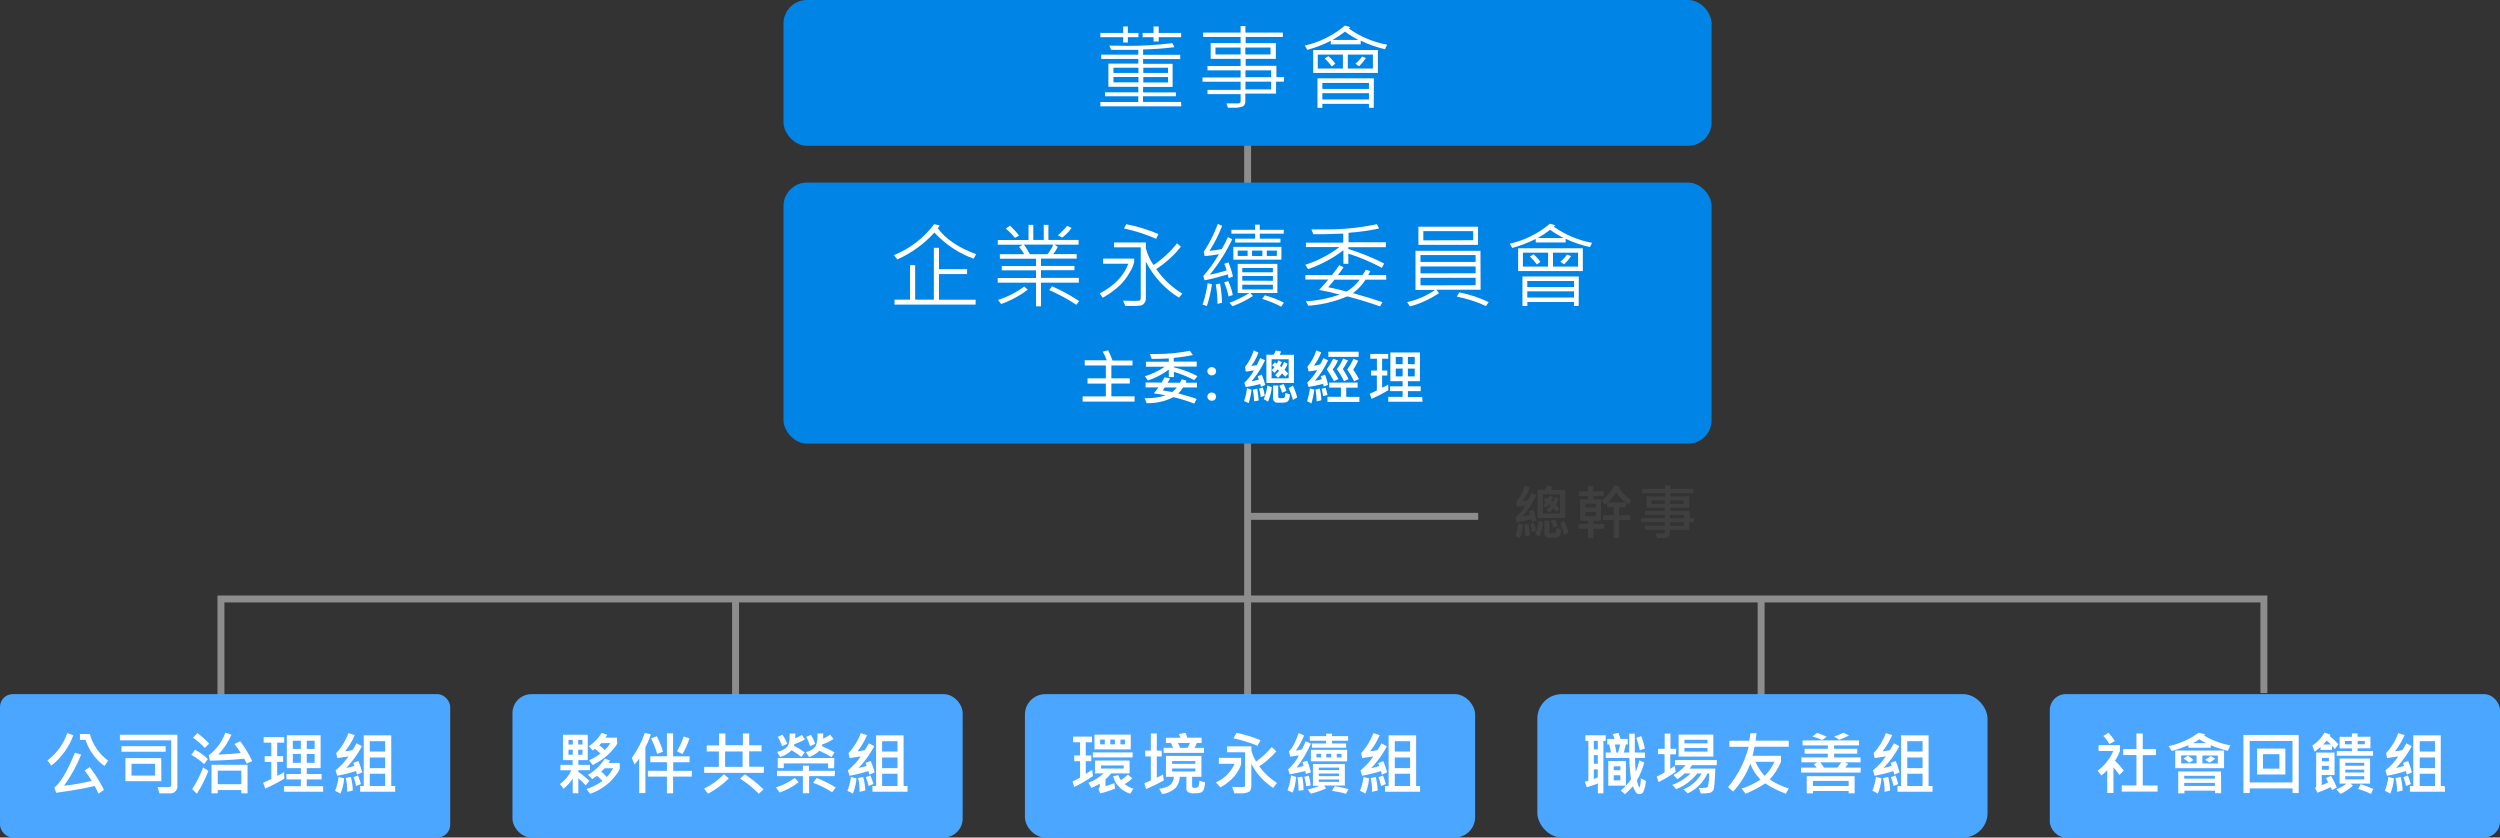 <?xml version="1.0" encoding="UTF-8"?>
<svg id="_圖層_2" data-name="圖層 2" xmlns="http://www.w3.org/2000/svg" viewBox="0 0 360.95 120.92">
  <rect x="0" y="0" width="360.95" height="120.92" fill="#333333" stroke="none"/>
  <g id="_圖層_1-2" data-name="圖層 1">
    <g>
      <line x1="180.13" y1="15.43" x2="180.13" y2="102.54" style="fill: none; stroke: #8e8d8d; stroke-miterlimit: 10;"/>
      <polyline points="31.9 105.27 31.9 86.48 326.86 86.48 326.86 100.07" style="fill: none; stroke: #8e8d8d; stroke-miterlimit: 10;"/>
      <line x1="106.2" y1="100.69" x2="106.2" y2="86.55" style="fill: none; stroke: #8e8d8d; stroke-miterlimit: 10;"/>
      <line x1="254.27" y1="100.69" x2="254.27" y2="86.55" style="fill: none; stroke: #8e8d8d; stroke-miterlimit: 10;"/>
      <rect x="113.12" y="26.36" width="134" height="37.69" rx="3.39" ry="3.39" style="fill: #0085e6;"/>
      <rect x="113.12" width="134" height="21.05" rx="3.39" ry="3.39" style="fill: #0085e6;"/>
      <path d="M140.94,36.7l-.37.65c-2.16-.78-4.1-2.08-5.66-3.77-1.5,1.65-3.32,2.97-5.36,3.88l-.49-.62c2.31-.93,4.32-2.48,5.82-4.47l.79.17c-.08.15-.17.28-.28.4,1.14,1.57,2.99,2.82,5.54,3.76ZM140.86,43.98h-11.71v-.71h2.24v-4.99h.74v4.99h2.7v-7.49h.74v3.09h4.06v.7h-4.06v3.71h5.29v.71Z" style="fill: #fff;"/>
      <path d="M155.76,40.81h-5.46v3.42h-.72v-3.42h-5.53v-.67h5.53v-1.11h-4.94v-.62h4.94v-1.05h-5.22v-.66h3.52c-.21-.38-.46-.73-.75-1.05l.51-.32h-3.58v-.68h4.44v-2.18h.69v2.17h1.51v-2.17h.67v2.17h4.36v.68h-3.5l.49.33c-.18.38-.4.73-.67,1.04h3.4v.65h-5.15v1.05h4.83v.62h-4.83v1.11h5.46v.68ZM148.39,41.83c-1.17.88-2.47,1.58-3.85,2.06l-.45-.59c1.36-.43,2.64-1.08,3.79-1.93l.51.46ZM147.16,34l-.62.35c-.39-.5-.84-.95-1.33-1.35l.62-.42c.47.44.91.91,1.3,1.43h.03ZM152.1,35.32h-4.26c.32.44.6.9.85,1.38h2.55c.34-.42.62-.88.83-1.38h.04ZM155.81,43.46l-.4.55c-1.24-.82-2.56-1.53-3.93-2.13l.4-.54c1.36.58,2.67,1.29,3.9,2.11h.03ZM154.72,32.91c-.38.53-.84,1.01-1.37,1.4l-.62-.35c.5-.4.94-.86,1.34-1.36l.64.31Z" style="fill: #fff;"/>
      <path d="M163.74,37.9c-.13.5-.34.98-.62,1.41-.42.77-.97,1.47-1.62,2.06-.7.62-1.47,1.17-2.29,1.62l-.44-.62c2.13-1.12,3.5-2.56,4.13-4.29h-3.63v-.74h4.48v.55ZM170.7,42.4l-.49.57c-2.04-1.26-3.69-3.06-4.77-5.2v5.37c0,.23-.07.45-.22.62-.11.16-.27.28-.45.34-.47.07-.95.1-1.42.07h-.89l-.31-.77c.45,0,.91.04,1.38.04.32.01.64,0,.95-.04.14,0,.22-.15.22-.38v-7.31h-3.85v-.7h4.59v.83c.22.87.59,1.68,1.11,2.42,1.29-.86,2.43-1.91,3.39-3.13l.56.49c-1.01,1.26-2.21,2.35-3.56,3.23.99,1.43,2.28,2.64,3.77,3.55ZM167.25,33.8l-.32.69c-1.49-.66-3.05-1.16-4.65-1.5l.33-.62c1.59.31,3.15.79,4.64,1.42Z" style="fill: #fff;"/>
      <path d="M174.98,41.03c-.15,1.07-.39,2.13-.73,3.16l-.62-.21c.34-1,.59-2.04.73-3.09l.62.14ZM178.01,39.93l-.62.23c-.03-.19-.07-.37-.12-.55-1.06.33-2.17.62-3.35.86l-.19-.62c.86-.97,1.61-2.03,2.26-3.15-.68.13-1.37.22-2.06.28l-.14-.62c.84-1.26,1.52-2.62,2.04-4.04l.62.29c-.48,1.26-1.09,2.47-1.82,3.61.53-.05,1.11-.14,1.76-.25.34-.56.64-1.14.9-1.74l.62.31c-.87,1.83-1.95,3.55-3.24,5.12.82-.16,1.63-.37,2.43-.62-.08-.33-.19-.66-.34-.96l.62-.2c.26.67.48,1.36.64,2.06ZM176.43,43.72l-.65.15c0-.94-.08-1.88-.25-2.81l.62-.12c.17.92.26,1.84.28,2.77ZM177.99,42.6l-.62.2c-.13-.7-.33-1.38-.62-2.03l.57-.2c.31.64.54,1.32.67,2.02ZM184.43,42.3h-3.89l.36.44c-.92.6-1.92,1.09-2.95,1.47l-.44-.49c1-.38,1.97-.85,2.88-1.41h-1.69v-4.21h5.73v4.21ZM185.36,33.74h-3.47v.72h2.98v.56h-6.54v-.56h2.89v-.72h-3.43v-.56h3.42v-.74h.67v.74h3.47v.56ZM185.01,37.49h-6.94v-1.85h6.94v1.85ZM180.13,36.95v-.77h-1.43v.77h1.43ZM183.78,39.31v-.62h-4.42v.62h4.42ZM183.78,40.55v-.7h-4.42v.67l4.42.02ZM183.78,41.79v-.68h-4.42v.68h4.42ZM182.26,36.98v-.8h-1.49v.77l1.49.03ZM185.35,43.72l-.37.56c-.88-.46-1.8-.84-2.75-1.13l.39-.51c.95.26,1.88.61,2.76,1.06l-.03.03ZM184.35,36.95v-.77h-1.45v.77h1.45Z" style="fill: #fff;"/>
      <path d="M200.08,35.69h-5.41v.25c1.78.56,3.52,1.26,5.18,2.11l-.34.62c-1.55-.83-3.17-1.52-4.84-2.05v1.47h-.71v-1.96c-1.54,1.18-3.26,2.1-5.1,2.72l-.41-.62c1.78-.57,3.45-1.43,4.94-2.56h-4.84v-.63h5.39v-1.31c-1.85.07-3.31.11-4.32.08l-.28-.69h1.61c2.64.05,5.27-.21,7.85-.75l.31.62c-1.45.31-2.93.52-4.41.62v1.37h5.41l-.03.71ZM200.14,40.38h-2.98c-.48.75-1.1,1.41-1.82,1.94,1.49.41,2.9.85,4.25,1.3l-.33.62c-1.42-.51-3-.99-4.74-1.45-1.79.76-3.69,1.22-5.62,1.35l-.36-.64c1.66-.09,3.3-.42,4.87-.97-.98-.27-1.96-.49-2.95-.67.49-.54.93-1.03,1.32-1.5h-3.31v-.65h3.84c.4-.49.74-.96,1.05-1.43l.62.31c-.22.34-.49.72-.81,1.12h3.56c.17-.25.32-.5.46-.76l.65.19c-.14.29-.24.48-.29.57h2.58l.02.67ZM196.29,40.38h-3.62c-.27.36-.57.72-.9,1.09,1,.21,1.88.41,2.65.62.73-.43,1.36-1,1.87-1.68v-.03Z" style="fill: #fff;"/>
      <path d="M213.77,41.83h-6.39l.38.49c-1.28.87-2.7,1.52-4.2,1.92l-.39-.62c1.44-.32,2.81-.92,4.03-1.76h-2.83v-5.65h9.38l.02,5.62ZM213.4,35.35h-8.61v-2.61h8.61v2.61ZM213.05,37.82v-.99h-7.96v.99h7.96ZM213.05,39.45v-.98h-7.96v1l7.96-.02ZM213.05,41.18v-1.07h-7.96v1.09l7.96-.02ZM212.7,34.69v-1.32h-7.2v1.33l7.2-.02ZM214.94,43.61l-.4.58c-1.34-.63-2.75-1.08-4.21-1.36l.37-.62c1.47.29,2.89.77,4.24,1.41v-.02Z" style="fill: #fff;"/>
      <path d="M229.86,35.05l-.3.62c-1.21-.26-2.39-.66-3.51-1.19v.53h-4.32v-.51c-1.08.54-2.22.98-3.39,1.3l-.36-.62c2.14-.48,4.13-1.47,5.8-2.88l.77.23-.21.2c1.65,1.17,3.53,1.96,5.52,2.33ZM228.54,39.14h-9.35v-3.3h9.34v3.3ZM227.92,44.17h-.67v-.57h-6.73v.57h-.71v-4.25h8.14l-.02,4.25ZM223.51,38.49v-2.01h-3.63v2.01h3.63ZM227.26,41.45v-.88h-6.75v.88h6.75ZM227.26,42.96v-.9h-6.75v.9h6.75ZM222.4,37.81l-.5.37c-.31-.41-.65-.79-1.01-1.14l.51-.33c.39.32.73.69,1,1.11ZM225.74,34.37c-.67-.35-1.32-.74-1.93-1.19-.57.44-1.17.84-1.8,1.19h3.73ZM227.84,38.49v-2.01h-3.62v2.01h3.62ZM226.82,36.99c-.29.43-.63.83-1.01,1.18l-.53-.38c.37-.3.7-.65.97-1.04l.57.23Z" style="fill: #fff;"/>
      <g>
        <rect x="295.95" y="100.22" width="65" height="20.7" rx="2.3" ry="2.3" style="fill: #4ba6ff;"/>
        <path d="M306.62,111.27l-.62.62c-.25-.39-.54-.75-.86-1.08v3.68h-.9v-3.28c-.26.27-.54.52-.84.76l-.54-.69c.99-.74,1.77-1.72,2.26-2.85h-2.13v-.85h3.09v.85c-.19.5-.43.97-.72,1.41.47.43.9.91,1.27,1.43ZM305.34,106.99l-.77.43c-.25-.42-.55-.82-.89-1.17l.75-.44c.35.36.65.75.91,1.18ZM311.52,114.29h-5.18v-.89h2.12v-4.38h-1.92v-.88h1.92v-2.24h.91v2.25h1.9v.88h-1.9v4.38h2.14v.88Z" style="fill: #fff;"/>
        <path d="M322.01,107.63l-.35.78c-.84-.21-1.67-.48-2.47-.81v.36h-3.23v-.38c-.78.35-1.59.63-2.42.85l-.43-.71c1.56-.32,3.04-.98,4.32-1.93l.97.23c-.05.07-.11.13-.18.19,1.17.68,2.45,1.16,3.79,1.41ZM321.11,110.91h-7.05v-2.55h7.05v2.55ZM320.68,114.52h-.86v-.36h-4.43v.38h-.9v-3.16h6.18l.02,3.14ZM317.14,110.22v-1.16h-2.22v1.16h2.22ZM316.7,109.73l-.62.4c-.26-.22-.53-.43-.82-.62l.62-.41c.29.19.57.41.82.65h0ZM319.79,112.42v-.41h-4.43v.41h4.43ZM319.79,113.47v-.44h-4.43v.44h4.43ZM318.5,107.29c-.53-.3-.85-.48-.97-.55-.29.22-.6.4-.93.55h1.9ZM320.21,110.24v-1.16h-2.23v1.14l2.23.02ZM319.84,109.54c-.26.21-.54.41-.83.57l-.62-.41c.38-.25.65-.42.81-.54l.64.38Z" style="fill: #fff;"/>
        <path d="M331.9,114.5h-.9v-.67h-6.18v.67h-.91v-8.39h7.98v8.39ZM330.99,112.97v-5.99h-6.18v5.99h6.18ZM329.96,111.82h-4.08v-3.74h4.08v3.74ZM329.1,110.98v-2.09h-2.37v2.09h2.37Z" style="fill: #fff;"/>
        <path d="M337.62,107.45l-.51.71c-.12-.17-.26-.32-.41-.46v.57h-1.67v-.42c-.27.24-.55.47-.84.67l-.34-.86c.73-.49,1.33-1.13,1.77-1.89l.85.31c-.03.07-.06.13-.11.19.45.36.87.75,1.25,1.18ZM337.4,113.7l-.72.37c-.04-.14-.1-.28-.17-.41-.78.36-1.43.62-1.92.79l-.33-.65c.1-.08.15-.2.15-.33v-4.81h2.65v3.24h-1.85v1.46c.32-.11.63-.24.93-.4-.09-.21-.19-.42-.32-.62l.73-.32c.32.54.6,1.1.84,1.67ZM336.24,109.91v-.48h-1.01v.48h1.01ZM336.24,111.14v-.56h-1.01v.56h1.01ZM336.54,107.5c-.19-.21-.39-.4-.62-.57-.16.2-.33.39-.51.57h1.13ZM342.21,113.14h-2.84l.35.29c-.53.49-1.13.89-1.79,1.19l-.62-.65c.53-.21,1.04-.49,1.49-.83h-1.01v-3.62h4.4v3.62ZM342.64,109.11h-5.26v-.66h2.19v-.4h-1.78v-1.67h1.78v-.49h.82v.48h1.85v1.67h-1.85v.4h2.22l.02.67ZM339.55,107.47v-.48h-.98v.48h.98ZM341.35,110.56v-.43h-2.74v.43h2.74ZM341.35,111.53v-.41h-2.74v.41h2.74ZM341.35,112.53v-.46h-2.74v.46h2.74ZM341.43,107.46v-.48h-1.03v.48h1.03ZM342.66,113.89l-.34.74c-.59-.29-1.21-.53-1.85-.71l.36-.7c.65.19,1.28.43,1.89.72l-.06-.04Z" style="fill: #fff;"/>
        <path d="M345.64,112.38c-.06.76-.24,1.5-.53,2.2l-.78-.41c.26-.64.43-1.31.5-1.99l.81.2ZM348.24,111.52l-.75.32c-.03-.17-.07-.35-.14-.51-.89.28-1.79.51-2.71.67l-.23-.78c.72-.56,1.35-1.25,1.85-2.01-.47.08-1,.16-1.61.24l-.15-.72c.78-.83,1.38-1.81,1.76-2.88l.91.29c-.36.83-.82,1.62-1.38,2.33.36-.03.71-.09,1.06-.17.19-.29.39-.62.57-.98l.79.41c-.61,1.15-1.37,2.21-2.27,3.15.39-.08.78-.18,1.16-.3-.04-.15-.09-.29-.15-.43l.74-.28c.22.54.4,1.1.55,1.66ZM346.89,114.13l-.81.2c.02-.67-.05-1.35-.21-2l.74-.15c.16.64.26,1.29.28,1.95ZM348.08,113.2l-.7.28c-.09-.44-.22-.87-.38-1.28l.66-.23c.16.4.3.82.41,1.24ZM353.02,114.31h-5.07v-.83h.48v-7.31h3.97v7.31h.57l.04.83ZM351.57,108.51v-1.5h-2.21v1.5h2.21ZM351.57,110.9v-1.54h-2.21v1.54h2.21ZM351.57,113.48v-1.77h-2.21v1.77h2.21Z" style="fill: #fff;"/>
      </g>
      <g>
        <rect x="147.98" y="100.22" width="65" height="20.7" rx="2.94" ry="2.94" style="fill: #4ba6ff;"/>
        <path d="M157.78,112.07c-.86.58-1.75,1.11-2.68,1.56l-.25-.79c.3-.14.66-.34,1.09-.58v-2.36h-.84v-.83h.84v-1.9h-1v-.82h2.72v.82h-.9v1.9h.8v.83h-.8v1.85c.28-.17.59-.38.93-.62l.11.93ZM163.1,111.66h-2.67c-.25.32-.52.61-.82.87v.98c.41-.12.83-.27,1.28-.44l.11.78c-.7.3-1.42.53-2.16.7l-.25-.67c.12-.08.19-.21.19-.36v-.37c-.38.23-.79.44-1.2.62l-.43-.75c.81-.31,1.55-.77,2.18-1.36h-1.24v-1.85h5v1.86ZM163.53,109.35h-5.75v-.72h5.75v.72ZM163.26,108.2h-5.24v-2.14h5.24v2.14ZM159.51,107.47v-.69h-.67v.69h.67ZM162.24,110.96v-.44h-3.28v.44h3.28ZM160.97,107.47v-.69h-.67v.69h.67ZM163.63,113.88l-.44.72c-.62-.19-1.18-.53-1.62-.99-.42-.42-.72-.95-.86-1.53l.75-.19c.08.27.21.52.38.74.37-.23.71-.5,1.02-.8l.62.55c-.33.32-.7.6-1.1.83.38.3.81.53,1.27.67ZM162.42,107.47v-.69h-.65v.69h.65Z" style="fill: #fff;"/>
        <path d="M168.02,112.69c-.83.45-1.68.87-2.55,1.24l-.25-.84c.43-.17.74-.3.94-.4v-3.47h-.81v-.85h.81v-2.47h.86v2.47h.71v.85h-.71v3.06c.3-.15.62-.3.9-.46l.11.88ZM173.99,112.97c-.01.35-.08.69-.2,1.02-.07.18-.19.33-.36.42-.32.1-.66.14-1,.13-.3.02-.59-.03-.86-.15-.19-.11-.3-.31-.28-.53v-1.71h-.96c0,.6-.22,1.19-.62,1.64-.54.47-1.2.77-1.92.86l-.43-.78c.57-.03,1.12-.22,1.59-.54.33-.3.53-.73.54-1.18h-1.15v-3.01h5.12v3.01h-1.34v1.35c0,.17.09.25.26.25.33,0,.53-.04.62-.14.12-.28.18-.59.16-.9l.82.25ZM173.82,108.7h-5.81v-.73h1.37c-.1-.24-.21-.48-.34-.71h-.7v-.75h2.09c-.06-.18-.13-.36-.21-.53l.94-.17c.11.22.2.45.25.69h2.08v.77h-.69c-.1.25-.21.48-.34.71h1.37v.7ZM172.58,110.29v-.41h-3.35v.41h3.35ZM172.58,111.38v-.43h-3.35v.43h3.35ZM171.81,107.27h-1.75c.13.23.24.46.33.71h1.06c.15-.22.27-.46.36-.71Z" style="fill: #fff;"/>
        <path d="M179.18,110.28c-.06.34-.19.66-.38.95-.27.5-.63.94-1.04,1.33-.47.44-.99.81-1.55,1.12l-.66-.72c1.2-.53,2.17-1.48,2.7-2.68h-2.27v-.86h3.21v.86ZM184.38,113.04l-.57.72c-1.33-.87-2.42-2.07-3.14-3.48v3.09c0,.48-.11.8-.32.95-.4.18-.84.25-1.28.22h-.85l-.31-.93c.4,0,.73.03,1.01.03.25.01.49,0,.74-.04.07-.03.11-.1.1-.18v-4.81h-2.59v-.85h3.51v.62c.15.55.37,1.08.68,1.57.84-.6,1.6-1.3,2.25-2.09l.67.62c-.73.83-1.56,1.56-2.47,2.17.7.96,1.58,1.78,2.58,2.41ZM182,106.86l-.44.81c-1.13-.46-2.29-.82-3.48-1.07l.46-.79c1.18.25,2.34.6,3.45,1.06Z" style="fill: #fff;"/>
        <path d="M187.14,112.17c-.06.77-.22,1.53-.49,2.26l-.76-.31c.26-.7.43-1.43.51-2.17l.74.22ZM189.27,111.5l-.73.25c0-.15-.04-.29-.09-.43-.99.23-1.74.4-2.24.48l-.23-.72c.64-.56,1.17-1.25,1.55-2.01l-1.24.18-.2-.78c.46-.36.93-1.24,1.41-2.63l.79.35c-.31.77-.71,1.5-1.19,2.18.17-.01.34-.04.5-.09.2-.05.33-.08.38-.09.17-.33.34-.71.52-1.16l.77.33c-.54,1.24-1.23,2.4-2.07,3.47.34-.06.68-.14,1.01-.25-.04-.18-.1-.36-.17-.53l.7-.22c.22.54.4,1.1.53,1.67ZM188.2,114.08l-.72.08c.01-.64-.04-1.28-.15-1.92l.69-.11c.13.64.19,1.29.18,1.95ZM189.24,113.39l-.65.14c-.05-.47-.14-.93-.28-1.38l.65-.16c.14.46.23.93.28,1.4ZM194.18,113.42h-3l.3.41c-.71.31-1.45.57-2.21.76l-.48-.62c.59-.11,1.17-.28,1.72-.52h-.95v-3.13h4.61v3.1ZM194.64,106.95h-2.32v.39h2.03v.62h-4.94v-.62h2.04v-.39h-2.34v-.67h2.36v-.35h.85v.35h2.31l.02.67ZM194.5,109.92h-5.23v-1.66h5.23v1.66ZM190.74,109.35v-.52h-.67v.52h.67ZM193.34,111.2v-.37h-2.93v.36h2.93ZM193.34,112.06v-.38h-2.93v.38h2.93ZM193.34,112.89v-.35h-2.93v.35h2.93ZM192.2,109.35v-.52h-.72v.52h.72ZM194.7,113.95l-.38.66c-.66-.2-1.33-.34-2.01-.43l.4-.67c.68.09,1.35.24,2.01.43h-.01ZM193.69,109.35v-.52h-.69v.52h.69Z" style="fill: #fff;"/>
        <path d="M197.67,112.38c-.06.76-.24,1.5-.53,2.2l-.78-.41c.26-.64.43-1.31.5-1.99l.81.2ZM200.26,111.52l-.75.32c-.03-.17-.07-.35-.14-.51-.89.28-1.79.51-2.71.67l-.23-.78c.72-.57,1.35-1.25,1.85-2.01-.48.08-1.01.16-1.61.24l-.15-.72c.78-.83,1.38-1.81,1.77-2.88l.91.29c-.36.83-.82,1.62-1.38,2.33.36-.03.71-.09,1.06-.17.19-.29.38-.62.57-.98l.79.44c-.61,1.15-1.37,2.21-2.27,3.15.39-.08.78-.18,1.17-.3-.04-.13-.09-.27-.15-.43l.74-.28c.22.53.4,1.08.56,1.64h0ZM198.91,114.13l-.81.2c.02-.67-.05-1.35-.21-2l.74-.15c.16.64.26,1.29.28,1.95h0ZM200.1,113.2l-.7.28c-.09-.44-.22-.87-.38-1.28l.66-.23c.16.4.3.82.41,1.24h0ZM205.04,114.31h-5.07v-.83h.52v-7.31h3.97v7.31h.57v.83ZM203.59,108.51v-1.5h-2.21v1.5h2.21ZM203.59,110.9v-1.54h-2.21v1.54h2.21ZM203.59,113.48v-1.77h-2.21v1.77h2.21Z" style="fill: #fff;"/>
      </g>
      <g>
        <rect y="100.22" width="65" height="20.7" rx="1.84" ry="1.84" style="fill: #4ba6ff;"/>
        <path d="M10.59,106.15c-.63,1.73-1.73,3.25-3.17,4.39l-.57-.75c1.33-1,2.32-2.37,2.86-3.94l.88.3ZM15,114.05l-.78.54c-.16-.38-.35-.75-.56-1.11-1.52.36-3.39.69-5.56.98l-.25-.75c.84-.61,1.83-2.29,2.97-5.03l.9.27c-.64,1.59-1.47,3.1-2.47,4.49,1.35-.14,2.68-.38,4-.7-.32-.52-.66-1.01-1.03-1.5l.73-.48c.8,1.02,1.49,2.12,2.06,3.29h0ZM15.61,109.83l-.53.77c-1.28-.94-2.24-2.27-2.74-3.78h-.8v-.84h1.43c.42,1.55,1.36,2.91,2.66,3.85h-.03Z" style="fill: #fff;"/>
        <path d="M25.61,113.38c.09.55-.29,1.07-.85,1.16-.09.01-.19.02-.28,0h-1.46l-.26-.89h1.53c.28,0,.43-.09.43-.25v-6.51h-7.41v-.81h8.3v7.3ZM23.92,108.54h-6.38v-.8h6.38v.8ZM23.3,112.79h-5.19v-3.33h5.17l.02,3.33ZM22.38,111.98v-1.7h-3.39v1.7h3.39Z" style="fill: #fff;"/>
        <path d="M30.01,109.6l-.54.72c-.57-.51-1.19-.96-1.85-1.34l.54-.73c.68.36,1.31.81,1.86,1.35ZM30.09,111.3c-.44,1.15-1,2.26-1.67,3.31l-.67-.68c.64-.98,1.16-2.02,1.57-3.12l.77.49ZM30.19,107.37l-.62.62c-.51-.55-1.08-1.05-1.7-1.48l.62-.66c.62.45,1.19.95,1.7,1.51h0ZM36.41,109.89l-.8.35c-.1-.24-.23-.48-.37-.7-1.52.16-3.17.25-4.94.29l-.16-.79c1.11-.83,1.94-1.96,2.4-3.26l.88.3c-.47,1.06-1.11,2.03-1.9,2.87,1.09-.04,2.17-.12,3.24-.23-.27-.46-.57-.89-.91-1.3l.83-.4c.68.89,1.26,1.86,1.74,2.87h0ZM35.75,114.54h-.91v-.47h-3.4v.47h-.9v-4.12h5.2v4.12ZM34.84,113.22v-1.95h-3.4v1.95h3.4Z" style="fill: #fff;"/>
        <path d="M41.05,112.42c-.88.54-1.8,1.01-2.75,1.43l-.31-.84c.24-.09.62-.27,1.18-.54v-2.47h-.95v-.82h.95v-1.95h-1.1v-.8h2.96v.8h-1.01v1.95h.86v.82h-.86v2.01c.35-.15.68-.32,1-.53l.03.94ZM46.67,114.31h-5.66v-.8h2.43v-.98h-2.09v-.78h2.09v-.85h-2.03v-4.74h4.88v4.74h-2v.85h2.14v.78h-2.14v.98h2.37v.8ZM43.44,108.13v-1.18h-1.16v1.18h1.16ZM43.44,110.13v-1.28h-1.16v1.28h1.16ZM45.43,108.13v-1.18h-1.14v1.18h1.14ZM45.43,110.13v-1.28h-1.14v1.28h1.14Z" style="fill: #fff;"/>
        <path d="M49.69,112.38c-.06.76-.24,1.5-.53,2.2l-.78-.41c.26-.63.43-1.3.5-1.99l.81.2ZM52.28,111.52l-.75.32c-.03-.18-.07-.35-.14-.51-.89.28-1.79.51-2.71.67l-.23-.78c.72-.57,1.35-1.25,1.85-2.01-.47.08-1.01.16-1.61.24l-.15-.72c.78-.83,1.38-1.81,1.77-2.88l.91.29c-.36.83-.82,1.62-1.38,2.33.36-.03.71-.09,1.06-.17.19-.29.39-.62.57-.98l.79.41c-.61,1.15-1.37,2.21-2.27,3.15.39-.08.78-.18,1.17-.3-.04-.13-.09-.27-.15-.43l.74-.28c.22.54.4,1.1.56,1.66ZM50.94,114.13l-.81.2c.02-.67-.05-1.35-.21-2l.74-.15c.16.64.26,1.29.28,1.95h0ZM52.12,113.2l-.7.28c-.09-.44-.22-.87-.38-1.28l.66-.23c.16.4.3.82.41,1.24h0ZM57.07,114.31h-5.07v-.83h.52v-7.31h3.97v7.31h.57v.83ZM55.61,108.51v-1.5h-2.22v1.5h2.22ZM55.61,110.9v-1.54h-2.22v1.54h2.22ZM55.61,113.48v-1.77h-2.22v1.77h2.22Z" style="fill: #fff;"/>
      </g>
      <g>
        <rect x="221.96" y="100.22" width="65" height="20.7" rx="3.53" ry="3.53" style="fill: #4ba6ff;"/>
        <path d="M231.83,106.97h-.33v7.57h-.8v-1.42c-.52.21-1.06.39-1.6.54l-.28-.79.51-.14v-5.75h-.43v-.82h2.93v.81ZM230.69,108.2v-1.24h-.57v1.24h.57ZM230.69,110.27v-1.24h-.57v1.24h.57ZM230.69,112.24v-1.15h-.57v1.38c.2-.07.39-.15.57-.25v.02ZM237.63,112.77c-.03.53-.15,1.06-.36,1.55-.11.22-.33.35-.57.34-.19,0-.37-.09-.49-.24-.19-.27-.35-.58-.45-.9-.34.38-.72.77-1.14,1.15l-.62-.54c.58-.46,1.08-1,1.49-1.61-.15-1.02-.23-2.05-.25-3.09h-3.41v-.78h.76c-.06-.4-.14-.79-.26-1.17h-.27v-.79h1.05c-.07-.24-.15-.47-.26-.7l.82-.18c.12.29.22.58.3.88h1.04v.79h-.27c-.09.41-.19.8-.29,1.17h.78v-2.72h.8v2.72h1.47v.78h-1.43c0,.62.03,1.28.09,1.96.23-.51.41-1.05.52-1.61l.72.31c-.24.9-.59,1.77-1.06,2.58.04.25.11.5.21.74.03.11.08.21.15.3,0,0,.05-.11.11-.35.07-.32.1-.65.09-.98l.74.36ZM234.75,113.43h-2.55v-3.56h2.55v3.56ZM233.95,111.2v-.56h-.96v.56h.96ZM233.95,112.66v-.73h-.96v.73h.96ZM233.92,107.5h-.77c.1.41.17.8.23,1.17h.22c.13-.39.24-.79.32-1.19v.02ZM237.48,108.06l-.72.28c-.12-.61-.29-1.21-.51-1.8l.7-.27c.23.57.4,1.16.53,1.76v.02Z" style="fill: #fff;"/>
        <path d="M241.98,108.91h-.83v2.1c.12-.07.34-.21.65-.43l.14.85c-.78.56-1.61,1.06-2.47,1.49l-.27-.79c.39-.18.77-.39,1.13-.62v-2.63h-.95v-.77h.97v-2.19h.83v2.19h.83l-.03.79ZM247.88,110.48h-3.58c-.11.17-.22.33-.35.49h3.71c-.02.72-.06,1.38-.11,1.98-.01.36-.06.71-.14,1.06-.05.12-.13.22-.23.3-.12.1-.27.16-.43.19-.39.05-.79.07-1.19.06l-.28-.8h.54c.41,0,.66-.06.75-.16.16-.63.22-1.29.2-1.94h-.25c-.57,1.27-1.58,2.3-2.84,2.88l-.62-.57c1.11-.45,2.03-1.26,2.61-2.3h-.62c-.79,1.01-1.84,1.8-3.04,2.27l-.56-.62c.99-.35,1.89-.92,2.64-1.66h-.85c-.33.31-.69.59-1.06.85l-.56-.62c.67-.36,1.27-.84,1.76-1.42h-1.55v-.73h6.05l-.02.74ZM247.37,109.24h-5.01v-3.18h5.01v3.18ZM246.53,107.32v-.51h-3.33v.51h3.33ZM246.53,108.52v-.52h-3.33v.52h3.33Z" style="fill: #fff;"/>
        <path d="M258.27,113.83l-.43.77c-1.04-.39-2.04-.89-2.98-1.49-.89.59-1.84,1.09-2.84,1.49l-.56-.75c.97-.3,1.88-.73,2.72-1.3-.64-.65-1.15-1.42-1.48-2.27-.55,1.48-1.39,2.84-2.47,4l-.74-.62c1.42-1.7,2.44-3.7,2.98-5.84h-2.79v-.87h2.88c.08-.36.14-.72.16-1.08h.88c0,.32-.07.68-.13,1.07h4.79v.87h-4.94c-.12.62-.21,1.04-.28,1.31h4.1v.88c-.4.93-.95,1.79-1.63,2.55.86.56,1.78.99,2.76,1.3ZM256.18,109.99h-2.72c.32.75.77,1.44,1.32,2.04.59-.59,1.07-1.28,1.42-2.04h-.02Z" style="fill: #fff;"/>
        <path d="M268.65,111.55h-8.61v-.72h2.24c-.12-.17-.25-.34-.4-.49l.51-.27h-2.3v-.72h3.81v-.53h-3.35v-.71h3.35v-.49h-3.64v-.72h8.14v.72h-3.6v.49h3.35v.71h-3.34v.53h3.82v.72h-2.27l.48.22c-.17.23-.32.41-.43.54h2.25l-.02.72ZM267.79,114.54h-.88v-.34h-5.15v.34h-.9v-2.47h6.91v2.47ZM263.75,106.37l-.67.47c-.46-.21-.93-.38-1.41-.51l.69-.51c.47.15.94.34,1.39.55ZM266.91,113.48v-.73h-5.15v.73h5.15ZM265.83,110.07h-3.01c.19.24.37.5.53.76h1.92c.14-.16.33-.41.57-.76h0ZM266.96,106.19c-.46.24-.93.44-1.41.62l-.73-.46c.45-.15.9-.34,1.32-.57l.83.42Z" style="fill: #fff;"/>
        <path d="M271.65,112.38c-.06.76-.24,1.5-.53,2.2l-.78-.41c.26-.64.43-1.31.5-1.99l.81.2ZM274.25,111.52l-.75.32c-.03-.17-.07-.35-.14-.51-.89.28-1.79.51-2.71.67l-.23-.78c.72-.57,1.35-1.25,1.85-2.01-.48.08-1.01.16-1.61.24l-.15-.72c.78-.83,1.38-1.81,1.77-2.88l.91.29c-.36.83-.82,1.62-1.38,2.33.36-.03.71-.09,1.06-.17.19-.29.38-.62.57-.98l.79.41c-.61,1.15-1.37,2.21-2.27,3.15.39-.08.78-.18,1.16-.3-.04-.15-.09-.29-.15-.43l.74-.28c.22.54.4,1.1.56,1.66ZM272.9,114.13l-.81.2c.02-.67-.05-1.35-.21-2l.74-.15c.16.64.26,1.29.28,1.95ZM274.09,113.2l-.7.28c-.09-.44-.22-.87-.38-1.28l.66-.23c.16.4.3.82.41,1.24ZM279.03,114.31h-5.07v-.83h.52v-7.31h3.97v7.31h.57v.83ZM277.58,108.51v-1.5h-2.21v1.5h2.21ZM277.58,110.9v-1.54h-2.21v1.54h2.21ZM277.58,113.48v-1.77h-2.21v1.77h2.21Z" style="fill: #fff;"/>
      </g>
      <g>
        <rect x="73.99" y="100.22" width="65" height="20.7" rx="2.74" ry="2.74" style="fill: #4ba6ff;"/>
        <path d="M85.17,111.2h-1.67v.25c.57.38,1.1.81,1.59,1.29l-.52.66c-.33-.37-.69-.72-1.07-1.04v2.17h-.81v-2.11c-.36.55-.81,1.05-1.33,1.46l-.52-.69c.72-.5,1.29-1.19,1.66-1.98h-1.59v-.78h1.77v-.68h-1.4v-3.67h3.58v3.67h-1.36v.68h1.68v.77ZM82.7,107.5v-.67h-.62v.67h.62ZM82.7,108.96v-.71h-.62v.73l.62-.02ZM84.1,107.5v-.67h-.62v.67h.62ZM84.1,108.96v-.71h-.62v.73l.62-.02ZM89.5,110.92c-.09.3-.25.59-.46.83-.26.37-.55.72-.86,1.04-.27.27-.57.51-.88.73-.32.23-.65.43-.99.62-.36.18-.73.34-1.11.47l-.53-.68c.83-.27,1.61-.67,2.32-1.17-.25-.27-.52-.52-.8-.75l-.68.48-.62-.62c.99-.57,1.83-1.37,2.43-2.34l.74.28c-.05.12-.12.24-.2.34h1.61l.02.78ZM89.14,107.29c-.1.25-.24.47-.43.66-.24.31-.5.6-.78.88-.23.22-.48.43-.73.62s-.52.37-.79.54-.55.32-.83.47l-.53-.7c.58-.25,1.14-.56,1.64-.95-.25-.25-.52-.48-.8-.7-.1.09-.2.18-.31.25l-.56-.62c.75-.5,1.38-1.16,1.85-1.92l.79.27c-.07.15-.16.29-.27.41h1.69l.03.78ZM88.14,107.29h-1.31c-.1.11-.2.21-.31.31.28.21.55.44.81.69.3-.3.56-.63.79-.99h.02ZM88.55,110.92h-1.24c-.16.17-.33.34-.5.5.29.24.56.49.81.77.35-.39.65-.81.91-1.26h.02Z" style="fill: #fff;"/>
        <path d="M93.97,106.04c-.12.4-.28.8-.46,1.18l-.33.68v6.6h-.89v-4.99c-.19.31-.42.6-.67.86l-.4-.93c.8-1.11,1.43-2.33,1.88-3.63l.87.22ZM99.88,112.13h-2.7v2.41h-.89v-2.41h-2.75v-.84h2.75v-1.24h-2.4v-.86h2.4v-3.31h.89v3.32h2.38v.86h-2.36v1.24h2.7l-.02.82ZM95.72,108.54l-.84.31c-.22-.78-.52-1.53-.89-2.24l.83-.32c.39.71.69,1.47.9,2.25h0ZM99.56,106.61c-.27.79-.61,1.55-1.03,2.27l-.78-.41c.39-.68.71-1.4.97-2.14l.84.29Z" style="fill: #fff;"/>
        <path d="M110.26,111.59h-8.59v-.87h2.12v-2.22h-1.75v-.88h1.78v-1.72h.91v1.69h2.53v-1.69h.91v1.7h1.78v.88h-1.78v2.22h2.13l-.03.89ZM105.21,112.4c-.88.88-1.89,1.62-2.99,2.2l-.56-.74c1.07-.52,2.03-1.22,2.86-2.08l.69.61ZM107.22,110.72v-2.22h-2.53v2.22h2.53ZM110.24,113.98l-.69.62c-.81-.84-1.72-1.57-2.71-2.18l.7-.62c.97.63,1.88,1.36,2.7,2.18h0Z" style="fill: #fff;"/>
        <path d="M115.32,112.93c-.83.65-1.77,1.16-2.77,1.49l-.52-.73c.97-.31,1.89-.77,2.72-1.37l.57.61ZM116.21,106.76c-.48.28-.99.51-1.52.69l-.07.2c.54.29,1.07.62,1.57.98l-.49.65c-.45-.35-.92-.67-1.41-.96-.45.47-1.03.81-1.66.97l-.44-.73c.41-.08.8-.24,1.15-.46.26-.18.45-.44.54-.75.11-.47.15-.96.12-1.44h.84l-.03.68c.34-.13.66-.29.96-.48l.46.66ZM120.53,112.06h-3.71v2.47h-.9v-2.47h-3.74v-.77h3.74v-.74h.88v.74h3.76l-.04.77ZM120.42,110.92h-.87v-.7h-6.39v.68h-.87v-1.45h8.17l-.03,1.48ZM113.63,107.41l-.72.32c-.15-.47-.36-.92-.62-1.34l.69-.32c.28.42.51.87.7,1.33h-.04ZM120.48,108.65l-.43.68c-.55-.36-1.14-.67-1.75-.93-.42.41-.93.72-1.5.9l-.44-.72c.55-.1,1.05-.39,1.39-.83.25-.58.34-1.22.27-1.85h.84c0,.17,0,.42-.04.74.37-.14.72-.33,1.04-.56l.48.62c-.5.33-1.04.59-1.61.78-.02.08-.04.16-.07.24.65.27,1.28.58,1.88.95h-.04ZM117.65,107.41l-.69.33c-.14-.47-.32-.92-.56-1.35l.69-.3c.25.42.46.87.61,1.34l-.04-.02ZM120.66,113.71l-.53.68c-.85-.57-1.77-1.03-2.74-1.37l.52-.69c.98.37,1.92.84,2.8,1.4l-.04-.02Z" style="fill: #fff;"/>
        <path d="M123.66,112.38c-.06.76-.24,1.5-.53,2.2l-.78-.41c.26-.64.43-1.31.5-1.99l.81.2ZM126.25,111.52l-.75.32c-.03-.18-.07-.35-.14-.51-.89.28-1.79.51-2.71.67l-.23-.78c.72-.57,1.35-1.25,1.85-2.01-.47.08-1.01.16-1.61.24l-.15-.72c.78-.83,1.38-1.81,1.77-2.88l.91.29c-.36.83-.82,1.62-1.38,2.33.36-.03.71-.09,1.06-.17.19-.29.38-.62.57-.98l.79.41c-.61,1.15-1.37,2.21-2.27,3.15.39-.08.78-.18,1.17-.3-.04-.13-.09-.27-.15-.43l.74-.28c.23.54.42,1.1.57,1.66h-.02ZM124.91,114.13l-.81.2c.02-.67-.05-1.35-.21-2l.74-.15c.17.64.27,1.29.3,1.95h-.02ZM126.09,113.2l-.7.28c-.09-.44-.22-.87-.38-1.28l.66-.23c.18.4.33.81.45,1.24h-.04ZM131.04,114.31h-5.07v-.83h.52v-7.31h3.97v7.31h.57v.83ZM129.58,108.51v-1.5h-2.22v1.5h2.22ZM129.58,110.9v-1.54h-2.22v1.54h2.22ZM129.58,113.48v-1.77h-2.22v1.77h2.22Z" style="fill: #fff;"/>
      </g>
      <path d="M163.81,57.98h-7.5v-.75h3.35v-1.85h-2.64v-.76h2.64v-1.85h-3.05v-.75h3.18c-.15-.43-.34-.84-.57-1.24l.78-.21c.24.48.45.97.62,1.48h2.89v.72h-3.05v1.85h2.66v.75h-2.66v1.85h3.35v.75Z" style="fill: #fff;"/>
      <path d="M172.81,55.94h-1.99c-.2.32-.43.61-.7.86,1.37.38,2.25.62,2.66.81l-.36.66c-.98-.38-1.98-.69-3-.93-1.2.61-2.53.91-3.88.87l-.27-.72c1.03.04,2.05-.1,3.03-.41-.62-.12-1.19-.22-1.72-.29.25-.27.47-.56.67-.86h-1.85v-.7h2.3c.15-.24.31-.49.45-.76l.78.17c-.1.21-.22.42-.35.62h1.79l.24-.5.7.2c-.03.1-.07.2-.12.3h1.64l-.02.68ZM172.89,54.31l-.47.57c-.94-.49-1.92-.89-2.93-1.19v.75h-.74v-1.07c-.92.68-1.94,1.21-3.02,1.57l-.43-.62c1.02-.31,1.98-.77,2.87-1.37h-2.72v-.72h3.3v-.48c-.88.04-1.71.07-2.47.07l-.25-.71h.81c1.66.02,3.32-.14,4.94-.47l.45.62c-.91.19-1.84.33-2.77.41v.54h3.32v.72h-3.31v.1c1.19.28,2.34.7,3.42,1.27ZM169.9,55.94h-1.73c-.09.15-.19.29-.3.42l1.37.24c.25-.19.48-.41.67-.66Z" style="fill: #fff;"/>
      <path d="M174.32,53.6c0-.16.06-.32.19-.43.25-.22.63-.22.88,0,.12.11.19.26.19.43,0,.16-.06.32-.18.43-.12.11-.28.17-.45.17-.16,0-.32-.06-.44-.17-.12-.11-.19-.26-.19-.43ZM174.32,57.27c0-.16.06-.32.19-.43.25-.22.63-.22.88,0,.12.11.19.26.19.43,0,.16-.06.31-.17.42-.12.12-.29.18-.46.17-.16,0-.32-.06-.44-.17-.12-.11-.19-.26-.19-.43Z" style="fill: #fff;"/>
      <path d="M180.7,56.25c-.07.66-.21,1.32-.42,1.95l-.66-.3c.21-.6.36-1.22.42-1.85l.66.21ZM182.67,55.59l-.62.27c-.03-.15-.06-.29-.09-.41-.7.19-1.4.33-2.11.44l-.19-.62c.55-.52,1.02-1.12,1.38-1.79-.39.08-.78.13-1.18.17l-.09-.68c.55-.71.97-1.52,1.24-2.38l.68.32c-.24.69-.59,1.34-1.03,1.92.27-.02.54-.07.8-.12.08-.16.25-.49.48-1.01l.7.32c-.5,1.1-1.15,2.12-1.94,3.03.36-.06.71-.14,1.05-.25-.05-.16-.1-.31-.17-.46l.59-.25c.22.49.39.99.51,1.51ZM181.73,57.82l-.67.13c0-.57-.07-1.13-.17-1.69l.62-.14c.11.56.19,1.13.22,1.7ZM182.59,57.14l-.56.2c-.05-.42-.13-.83-.24-1.24l.54-.14c.14.38.23.77.27,1.17ZM183.62,55.91c-.07.71-.25,1.41-.54,2.07l-.62-.34c.26-.63.44-1.3.52-1.98l.64.25ZM186.82,55.29h-3.98v-4.07h1.05c.12-.2.21-.4.3-.62l.78.15c-.06.17-.13.32-.22.48h2.07v4.06ZM186.06,54.62v-2.75h-2.47v2.75h2.47ZM186,53.94l-.43.46c-.2-.22-.36-.38-.47-.48-.17.22-.36.43-.56.62l-.44-.39c.2-.19.39-.4.56-.62l-.2-.19c-.1.12-.25.29-.44.51l-.4-.41c.12-.12.25-.26.39-.43-.09-.07-.21-.15-.35-.25l.4-.46c.1.06.2.13.29.2.08-.15.16-.31.22-.48l.51.27-.28.54.21.17c.16-.23.29-.48.39-.74l.5.27c-.12.3-.26.59-.43.86l.54.55ZM186.24,56.95c-.01.27-.06.53-.15.78-.06.14-.17.25-.3.32-.25.08-.52.11-.78.09h-.62c-.16,0-.3-.07-.41-.19-.12-.11-.18-.27-.17-.44v-1.85h.74v1.61c-.01.07.02.14.09.18.16.04.32.06.49.04.1,0,.2-.01.29-.06.06-.07.1-.16.11-.25.03-.15.04-.3.04-.45l.69.22ZM185.74,56.43l-.62.28c-.11-.35-.24-.7-.41-1.03l.62-.23c.17.32.31.66.41,1.01v-.04ZM187.29,57.38l-.62.37c-.15-.59-.35-1.16-.62-1.71l.62-.36c.27.55.47,1.12.62,1.71h0Z" style="fill: #fff;"/>
      <path d="M189.76,56.24c-.08.68-.22,1.34-.42,2l-.62-.31c.19-.61.33-1.23.41-1.85l.62.17ZM191.75,52.02c-.49,1.07-1.13,2.07-1.9,2.96.33-.05.66-.13.98-.23-.03-.15-.08-.29-.15-.42l.62-.23c.2.47.35.97.43,1.48l-.62.22c0-.12-.05-.25-.08-.37-.76.19-1.46.34-2.1.44l-.19-.62c.57-.53,1.05-1.14,1.44-1.82-.42.09-.82.15-1.24.2l-.18-.67c.58-.69,1.02-1.5,1.28-2.36l.72.27c-.26.69-.62,1.34-1.06,1.93.31-.04.61-.1.91-.19.17-.29.32-.59.45-.9l.68.31ZM190.77,57.79l-.67.17c-.01-.57-.07-1.15-.17-1.71l.62-.15c.13.55.21,1.12.22,1.69ZM191.65,57.04l-.62.15c-.05-.36-.12-.71-.22-1.06l.58-.15c.12.35.21.7.27,1.06h0ZM193.24,54.73l-.65.3c-.31-.59-.65-1.16-1.03-1.7.35-.48.66-1,.93-1.54l.7.27c-.21.46-.47.89-.77,1.29.31.44.58.91.83,1.38h0ZM196.28,58.03h-4.62v-.74h1.94v-1.33h-1.69v-.72h4.11v.73h-1.65v1.33h1.9v.73ZM196.16,51.52h-4.37v-.74h4.37v.74ZM194.72,54.73l-.68.3c-.29-.61-.63-1.19-1.03-1.73.36-.47.67-.98.91-1.53l.71.27c-.23.42-.48.84-.75,1.24.31.47.59.95.84,1.45h0ZM196.2,54.73l-.69.32c-.29-.59-.62-1.15-1-1.68.35-.5.66-1.02.92-1.57l.66.29c-.2.45-.43.88-.71,1.28.3.43.57.88.82,1.34v.02Z" style="fill: #fff;"/>
      <path d="M200.44,56.35c-.78.46-1.58.87-2.41,1.24l-.27-.74c.21-.09.56-.24,1.03-.47v-2.16h-.83v-.72h.84v-1.71h-.96v-.69h2.59v.69h-.88v1.71h.75v.72h-.75v1.76c.3-.13.6-.28.88-.46l.02.82ZM205.38,58h-4.94v-.7h2.07v-.83h-1.82v-.69h1.82v-.74h-1.77v-4.15h4.27v4.15h-1.74v.74h1.85v.69h-1.85v.85h2.07l.04.68ZM202.51,52.59v-1.06h-.99v1.04l.99.02ZM202.51,54.34v-1.12h-.99v1.12h.99ZM204.26,52.59v-1.06h-.99v1.04l.99.02ZM204.26,54.34v-1.12h-.99v1.12h.99Z" style="fill: #fff;"/>
      <path d="M219.87,75.75c-.06.66-.2,1.32-.42,1.95l-.66-.31c.22-.6.36-1.22.43-1.85l.65.21ZM221.83,75.09l-.62.28c0-.15-.06-.29-.09-.41-.7.18-1.4.33-2.11.43l-.19-.62c.55-.52,1.02-1.12,1.38-1.78-.42.07-.81.13-1.18.16l-.09-.68c.56-.71.97-1.52,1.24-2.38l.68.31c-.23.69-.58,1.34-1.03,1.92.27-.02.54-.06.8-.12.09-.15.25-.49.48-1.01l.7.32c-.5,1.1-1.15,2.13-1.94,3.04.35-.06.71-.15,1.05-.25-.04-.16-.1-.31-.17-.46l.62-.25c.21.49.37,1,.48,1.51ZM220.9,77.31l-.67.13c0-.57-.07-1.13-.17-1.69l.62-.14c.11.56.19,1.12.22,1.69ZM221.75,76.64l-.56.2c-.05-.42-.13-.83-.24-1.24l.54-.14c.14.38.23.78.27,1.18h0ZM222.78,75.4c-.06.71-.23,1.41-.51,2.07l-.62-.34c.26-.63.44-1.3.52-1.98l.61.25ZM225.98,74.79h-3.98v-4.07h1.06c.11-.2.21-.4.29-.62l.79.15c-.06.16-.14.32-.22.48h2.07v4.06ZM225.23,74.13v-2.76h-2.47v2.76h2.47ZM225.16,73.44l-.43.46c-.2-.22-.36-.38-.47-.48-.17.22-.36.43-.56.62l-.44-.39c.21-.18.39-.39.56-.62l-.2-.19c-.1.12-.25.29-.44.5l-.4-.41c.14-.13.27-.28.39-.43l-.35-.25.39-.46c.1.06.2.13.29.21.07-.13.14-.28.23-.48l.51.27-.28.54c.07.05.14.11.2.17.16-.23.29-.48.39-.74l.5.27c-.12.3-.26.59-.43.86l.54.55ZM225.4,76.46c0,.27-.06.53-.15.78-.06.14-.17.26-.3.32-.25.08-.52.11-.78.09h-.62c-.16,0-.31-.08-.41-.19-.12-.11-.18-.27-.17-.44v-1.85h.74v1.61c0,.07.03.14.09.17.16.04.33.06.49.04.1.01.2,0,.28-.06.06-.07.1-.16.11-.25.04-.15.06-.3.07-.45l.65.22ZM224.91,75.94l-.62.28c-.11-.36-.24-.7-.41-1.03l.62-.23c.17.31.3.64.41.98h0ZM226.46,76.89l-.62.37c-.14-.59-.35-1.17-.62-1.72l.62-.36c.27.55.48,1.12.62,1.71h0Z" style="fill: #3f3f3f;"/>
      <path d="M231.63,76.34h-1.59v1.34h-.75v-1.34h-1.38v-.68h1.38v-.48h-1.14v-3.09h1.14v-.46h-1.35v-.69h1.33v-.75h.77v.75h1.5v.69h-1.5v.46h1.11v3.09h-1.11v.48h1.59v.68ZM230.4,73.29v-.57h-1.51v.57h1.51ZM230.4,74.53v-.62h-1.51v.62h1.51ZM235.54,72.22l-.36.62c-.15-.08-.3-.17-.43-.28v.68h-.99v1.14h1.62v.72h-1.62v2.58h-.77v-2.58h-1.54v-.72h1.54v-1.14h-.95v-.65c-.12.1-.24.2-.36.29l-.41-.62c.77-.57,1.4-1.32,1.82-2.19l.78.15c-.03.09-.07.18-.12.26.48.69,1.1,1.29,1.82,1.74h-.02ZM234.7,72.54c-.54-.4-.99-.89-1.35-1.45-.36.53-.77,1.01-1.24,1.45h2.58Z" style="fill: #3f3f3f;"/>
      <path d="M244.52,75.4h-.62v1.1h-2.79v.53c0,.16-.05.31-.16.43-.1.11-.23.19-.38.21h-1.29l-.23-.65h1.16s.07-.02.1-.05c.03-.03.05-.06.05-.11v-.37h-2.84v-.58h2.84v-.52h-3.37v-.58h3.37v-.48h-2.84v-.57h2.84v-.46h-2.63v-1.62h2.69v-.47h-3.31v-.62h3.3v-.49h.76v.49h3.29v.62h-3.29v.47h2.71v1.62h-2.71v.46h2.79v1.06h.62l-.06.58ZM240.37,72.75v-.5h-1.92v.5h1.92ZM243.05,72.75v-.5h-1.92v.5h1.92ZM243.15,74.82v-.48h-2.03v.48h2.03ZM243.15,75.92v-.52h-2.03v.52h2.03Z" style="fill: #3f3f3f;"/>
      <line x1="180.06" y1="74.55" x2="213.42" y2="74.55" style="fill: none; stroke: #8e8d8d; stroke-miterlimit: 10;"/>
      <path d="M164.37,5.37h-1.53v.77h-.67v-.77h-3.3v-.62h3.3v-.93h.67v.93h1.53v.62ZM170.55,15.35h-11.68v-.62h5.48v-.83h-4.81v-.57h4.81v-.8h-4.32v-3.35h4.32v-.67h-5.36v-.62h5.36v-.69h-3.92l-.27-.62c.93.02,1.79.04,2.58.04,2.18.01,4.36-.12,6.52-.39l.3.58c-1.5.19-3.01.3-4.52.33v.77h5.36v.62h-5.36v.68h4.26v3.34h-4.26v.79h4.74v.56h-4.75v.82h5.49l.04.63ZM164.37,10.53v-.75h-3.61v.75h3.61ZM164.37,11.89v-.77h-3.61v.77h3.61ZM170.55,5.37h-3.26v.62h-.74v-.62h-1.58v-.62h1.58v-.93h.74v.93h3.24v.62ZM168.64,10.53v-.75h-3.57v.75h3.57ZM168.64,11.91v-.78h-3.57v.78h3.57Z" style="fill: #fff;"/>
      <path d="M185.35,11.79h-1.11v1.72h-4.44v1.11c.03.29-.09.57-.33.73-.46.17-.94.24-1.43.2h-.75l-.22-.62h1.7c.17.02.32-.1.35-.26,0-.03,0-.06,0-.09v-.99h-4.78v-.62h4.78v-1.17h-5.5v-.62h5.5v-1.03h-4.78v-.62h4.78v-1.03h-4.32v-2.27h4.32v-.9h-5.41v-.62h5.41v-.95h.69v.95h5.41v.62h-5.37v.9h4.36v2.27h-4.36v1h4.44v1.64h1.11l-.03.64ZM179.12,7.86v-1h-3.63v1h3.63ZM183.44,7.86v-1h-3.64v1h3.64ZM183.53,11.15v-1h-3.71v1h3.71ZM183.53,12.91v-1.12h-3.71v1.12h3.71Z" style="fill: #fff;"/>
      <path d="M200.27,6.45l-.3.66c-1.21-.28-2.39-.69-3.51-1.24v.53h-4.32v-.51c-1.08.55-2.22.99-3.39,1.31l-.36-.62c2.14-.49,4.13-1.48,5.8-2.89l.77.23c-.07.07-.14.14-.21.2,1.64,1.17,3.53,1.97,5.52,2.33ZM198.94,10.53h-9.34v-3.31h9.34v3.31ZM198.32,15.56h-.67v-.56h-6.73v.56h-.7v-4.25h8.14l-.02,4.25ZM193.89,9.89v-2.01h-3.63v2.01h3.63ZM197.65,12.84v-.87h-6.73v.87h6.73ZM197.65,14.36v-.9h-6.73v.9h6.73ZM192.78,9.21l-.5.38c-.31-.41-.64-.79-1.01-1.15l.51-.33c.4.31.74.69,1.03,1.11h-.02ZM196.12,5.77c-.67-.35-1.32-.75-1.93-1.2-.57.44-1.17.84-1.8,1.2h3.73ZM198.22,9.89v-2.01h-3.62v2.01h3.62ZM197.2,8.38c-.28.43-.61.83-.98,1.19l-.53-.37c.37-.3.7-.65.97-1.04l.54.22Z" style="fill: #fff;"/>
    </g>
  </g>
</svg>